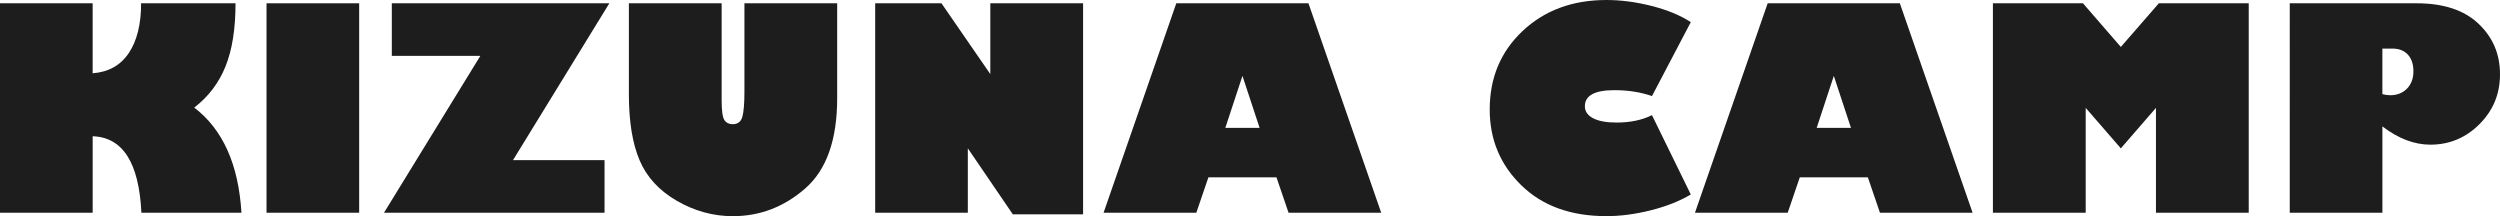 <?xml version="1.0" encoding="UTF-8"?>
<svg id="_レイヤー_2" data-name="レイヤー 2" xmlns="http://www.w3.org/2000/svg" viewBox="0 0 1026.19 88.73">
  <defs>
    <style>
      .cls-1 {
        fill: #1d1d1e;
        stroke-width: 0px;
      }
    </style>
  </defs>
  <g id="_レイヤー_1-2" data-name="レイヤー 1">
    <g>
      <path class="cls-1" d="M38.03,1.35v28.73c6.5-.49,11.44-3.25,14.82-8.28,3.38-5.03,5.07-11.85,5.07-20.45h38.76c0,10.48-1.37,19.12-4.11,25.91-2.74,6.8-7.02,12.43-12.84,16.9,11.72,8.94,18.18,23.32,19.38,43.15h-41.07c-.98-20.51-7.64-30.96-20-31.38v31.38H0V1.35h38.03Z"/>
      <path class="cls-1" d="M109.4,87.32V1.35h38.03v85.97h-38.03Z"/>
      <path class="cls-1" d="M248.15,65.74v21.58h-90.53l39.55-64.39h-36.34V1.35h89.29l-39.55,64.39h37.58Z"/>
      <path class="cls-1" d="M343.64,1.35v38.98c0,17.01-4.35,29.33-13.04,36.96-8.7,7.62-18.62,11.44-29.77,11.44-8.08,0-15.75-2.1-23.01-6.31-7.27-4.21-12.37-9.75-15.29-16.65-2.93-6.89-4.39-15.93-4.39-27.12V1.35h38.08v39.83c0,4.28.38,6.99,1.13,8.11.75,1.13,1.88,1.69,3.38,1.69,2.1,0,3.44-1.02,4-3.07.56-2.05.84-5.49.84-10.34V1.35h38.08Z"/>
      <path class="cls-1" d="M444.59,87.99h-28.84l-18.48-27.1v26.42h-38.03V1.35h27.21l20.05,29.07V1.35h38.08v86.64Z"/>
      <path class="cls-1" d="M491.07,87.32h-38.08L482.84,1.35h54.25l29.86,85.97h-38.03l-4.96-14.53h-27.94l-4.96,14.53ZM502.96,52.5h14.08l-7.04-21.35-7.04,21.35Z"/>
      <path class="cls-1" d="M694.04,9.07l-15.94,30.36c-4.66-1.61-9.8-2.42-15.44-2.42-8.08,0-12.11,2.2-12.11,6.59,0,2.1,1.13,3.75,3.38,4.93,2.25,1.18,5.46,1.77,9.63,1.77,5.63,0,10.48-1.01,14.53-3.04l15.94,32.56c-4.51,2.7-9.95,4.86-16.34,6.48-6.39,1.61-12.49,2.42-18.31,2.42-14.61,0-26.24-4.21-34.9-12.65-8.66-8.43-12.99-18.81-12.99-31.12,0-13.03,4.51-23.78,13.52-32.25,9.01-8.47,20.47-12.7,34.36-12.7,6.01,0,12.22.82,18.62,2.45,6.4,1.63,11.75,3.84,16.03,6.62Z"/>
      <path class="cls-1" d="M733.82,87.32h-38.08L725.59,1.35h54.25l29.86,85.97h-38.03l-4.96-14.53h-27.94l-4.96,14.53ZM745.7,52.5h14.08l-7.04-21.35-7.04,21.35Z"/>
      <path class="cls-1" d="M818.04,87.32V1.35h36.96l15.55,17.92,15.6-17.92h36.9v85.97h-38.08v-43.04l-14.42,16.62-14.42-16.62v43.04h-38.08Z"/>
      <path class="cls-1" d="M939.89,1.35h52.11c11,0,19.45,2.79,25.35,8.37,5.9,5.58,8.84,12.48,8.84,20.7s-2.8,14.87-8.39,20.51c-5.6,5.63-12.34,8.45-20.22,8.45-6.57,0-13.13-2.5-19.66-7.49v35.43h-38.03V1.35ZM977.91,19.94v18.7c1.13.3,2.18.45,3.16.45,2.85,0,5.16-.9,6.93-2.7,1.76-1.8,2.65-4.17,2.65-7.1s-.75-5.17-2.25-6.84c-1.5-1.67-3.64-2.51-6.42-2.51h-4.06Z"/>
    </g>
  </g>
</svg>